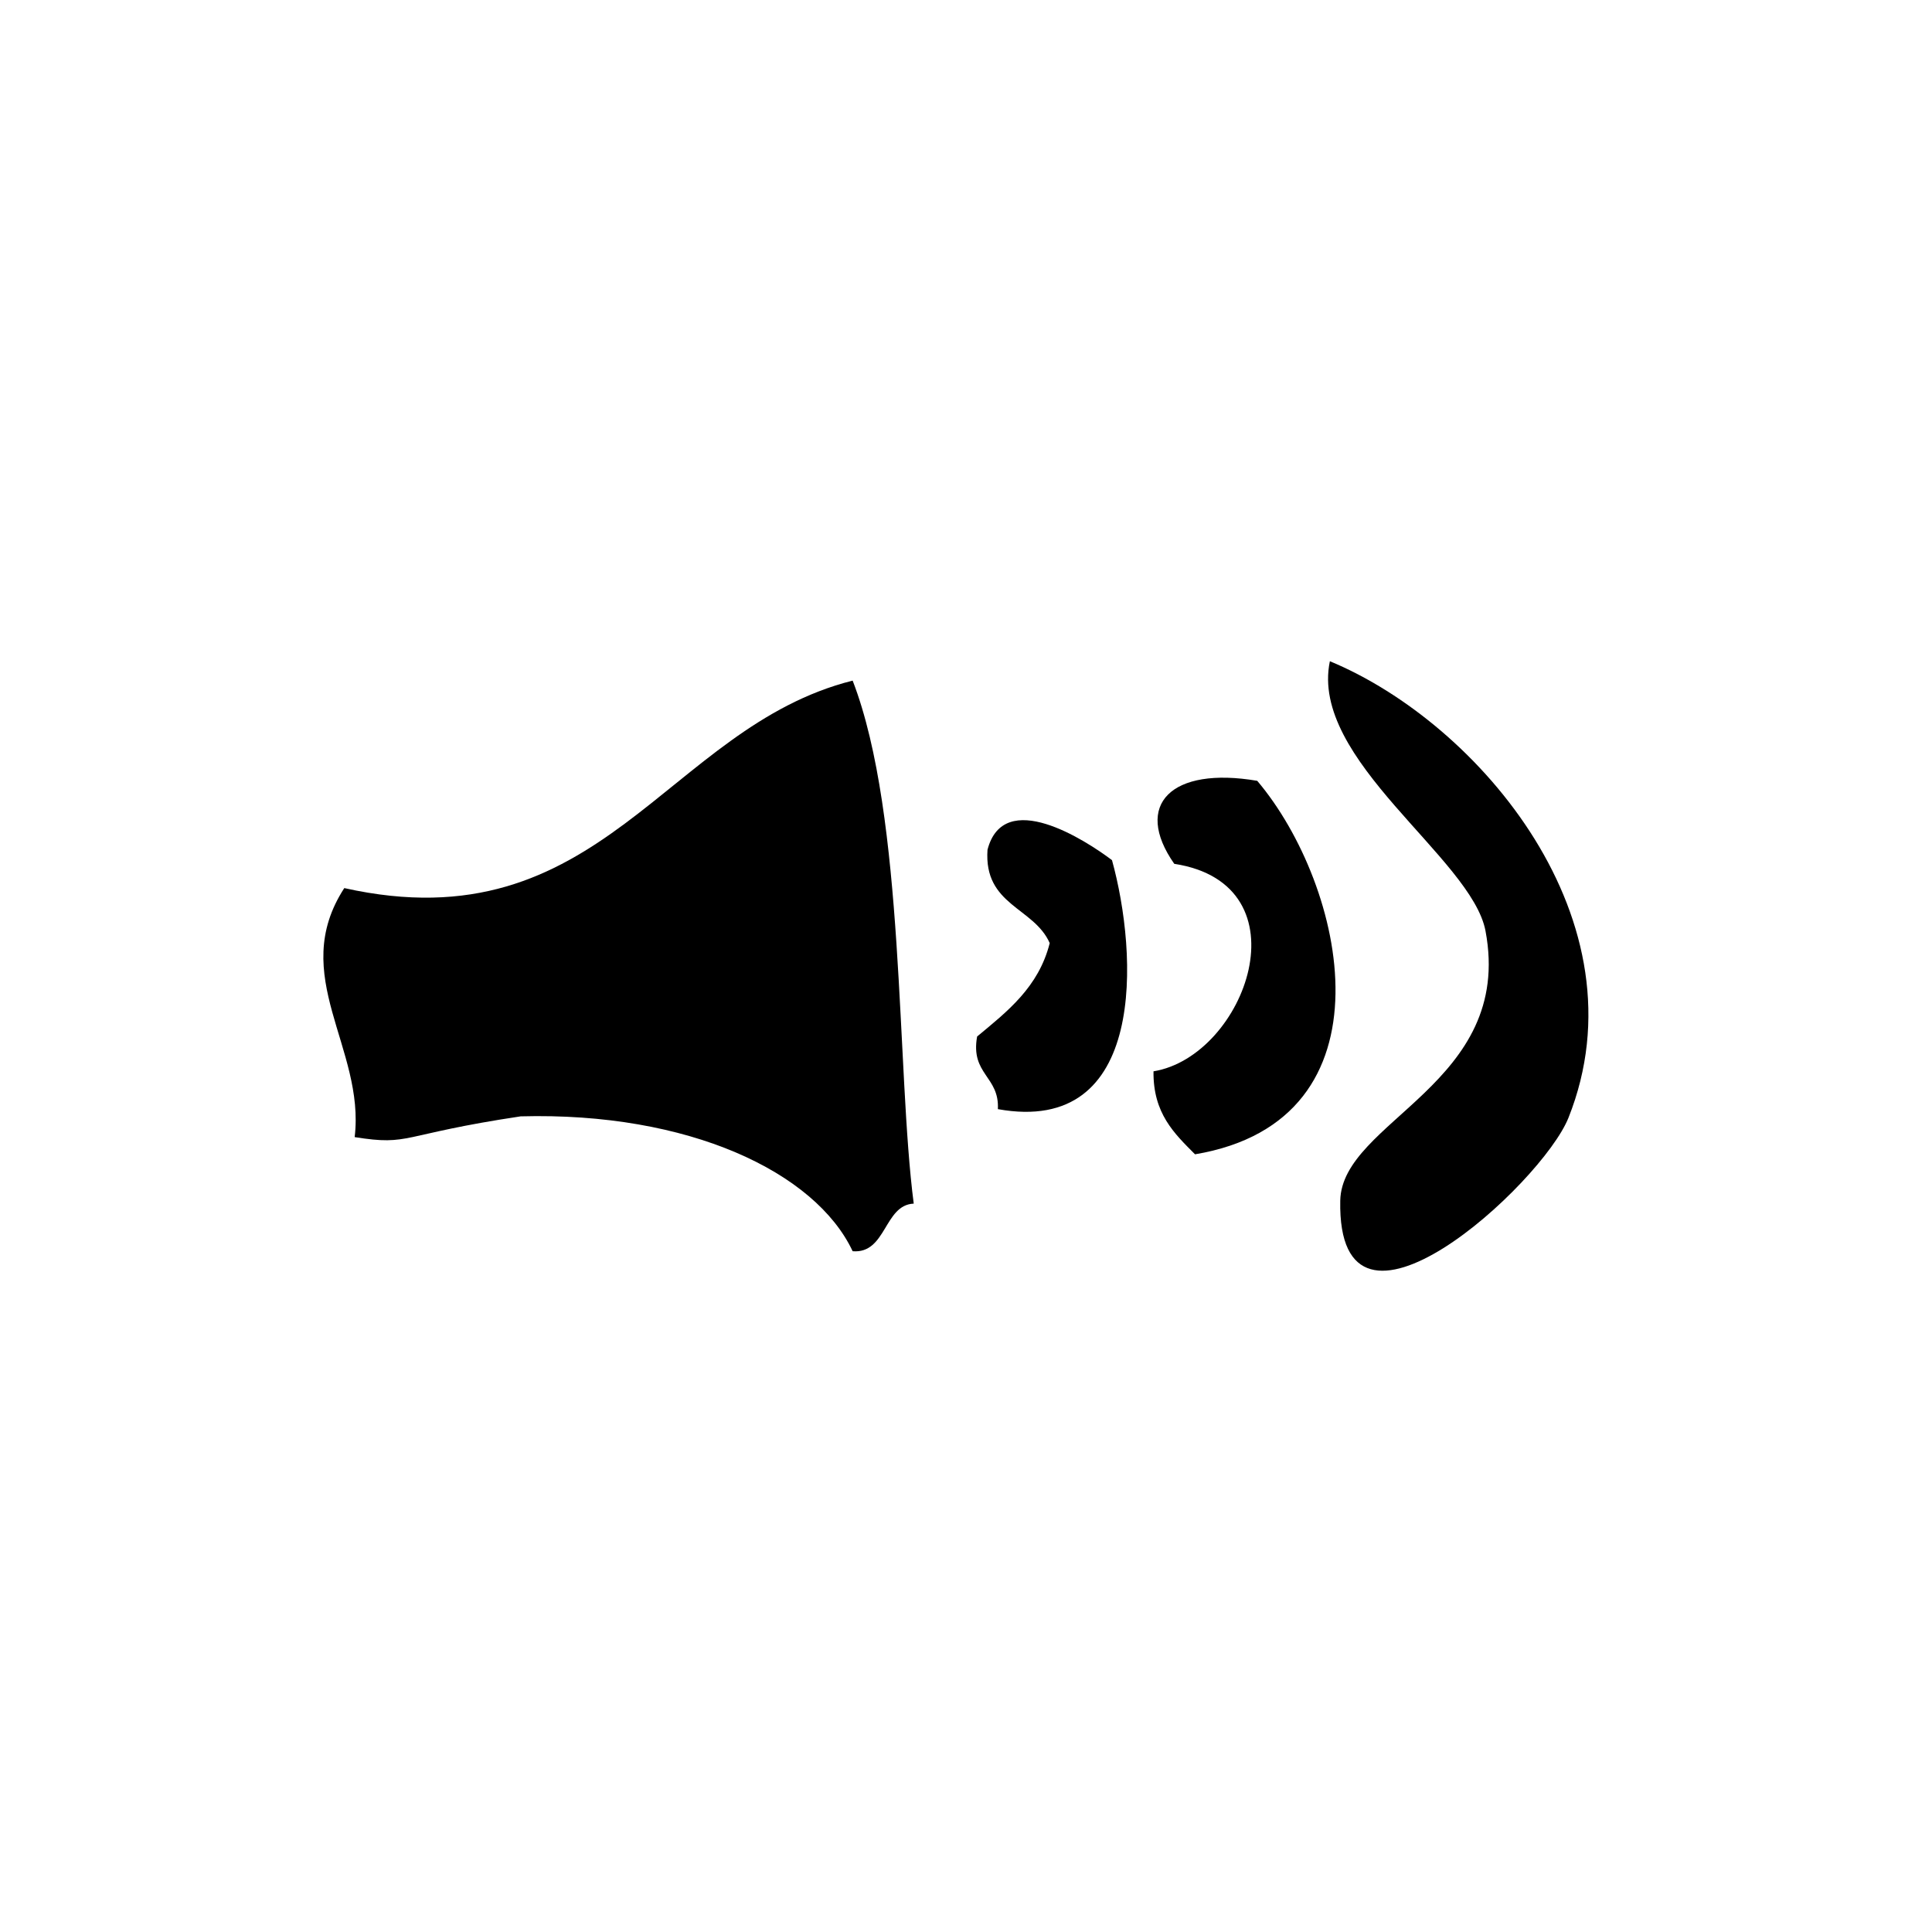 <?xml version="1.0" encoding="UTF-8"?>
<!-- Uploaded to: ICON Repo, www.svgrepo.com, Generator: ICON Repo Mixer Tools -->
<svg fill="#000000" width="800px" height="800px" version="1.1" viewBox="144 144 512 512" xmlns="http://www.w3.org/2000/svg">
 <g fill-rule="evenodd">
  <path d="m496.43 319.23c-5.477 26.164 37.598 52.117 41.246 71.484 7.621 40.492-38.09 50.273-38.496 71.48-0.871 45.324 53.48-4.398 60.488-21.992 20.707-52.027-23.535-104.51-63.238-120.97z"/>
  <path d="m369.96 324.37c-49.52 12.461-66.477 70.215-134.72 54.984-15.039 23.164 5.582 42.336 2.75 65.992 14.969 2.383 11.621-0.641 43.988-5.5 44.551-1.203 78.109 14.777 87.984 35.742 8.977 0.734 8.273-12.281 16.188-12.617-4.621-35.266-2.211-102.47-16.188-138.6z"/>
  <path d="m455.19 372.92c35.406 5.465 18.949 50.98-5.5 54.992-0.141 11.148 5.516 16.484 11.004 21.992 53.836-9.047 39.926-71.289 16.488-98.977-22.75-3.894-32.969 6.312-21.992 21.992z"/>
  <path d="m405.7 369.19c-1.031 14.785 12.281 15.211 16.488 24.742-2.961 11.703-11.23 18.102-19.242 24.754-1.809 10.055 5.949 10.539 5.5 19.246 39.605 7.144 37.109-41.168 30.242-65.988-7.023-5.301-28.676-19.316-32.988-2.754z"/>
 </g>
</svg>